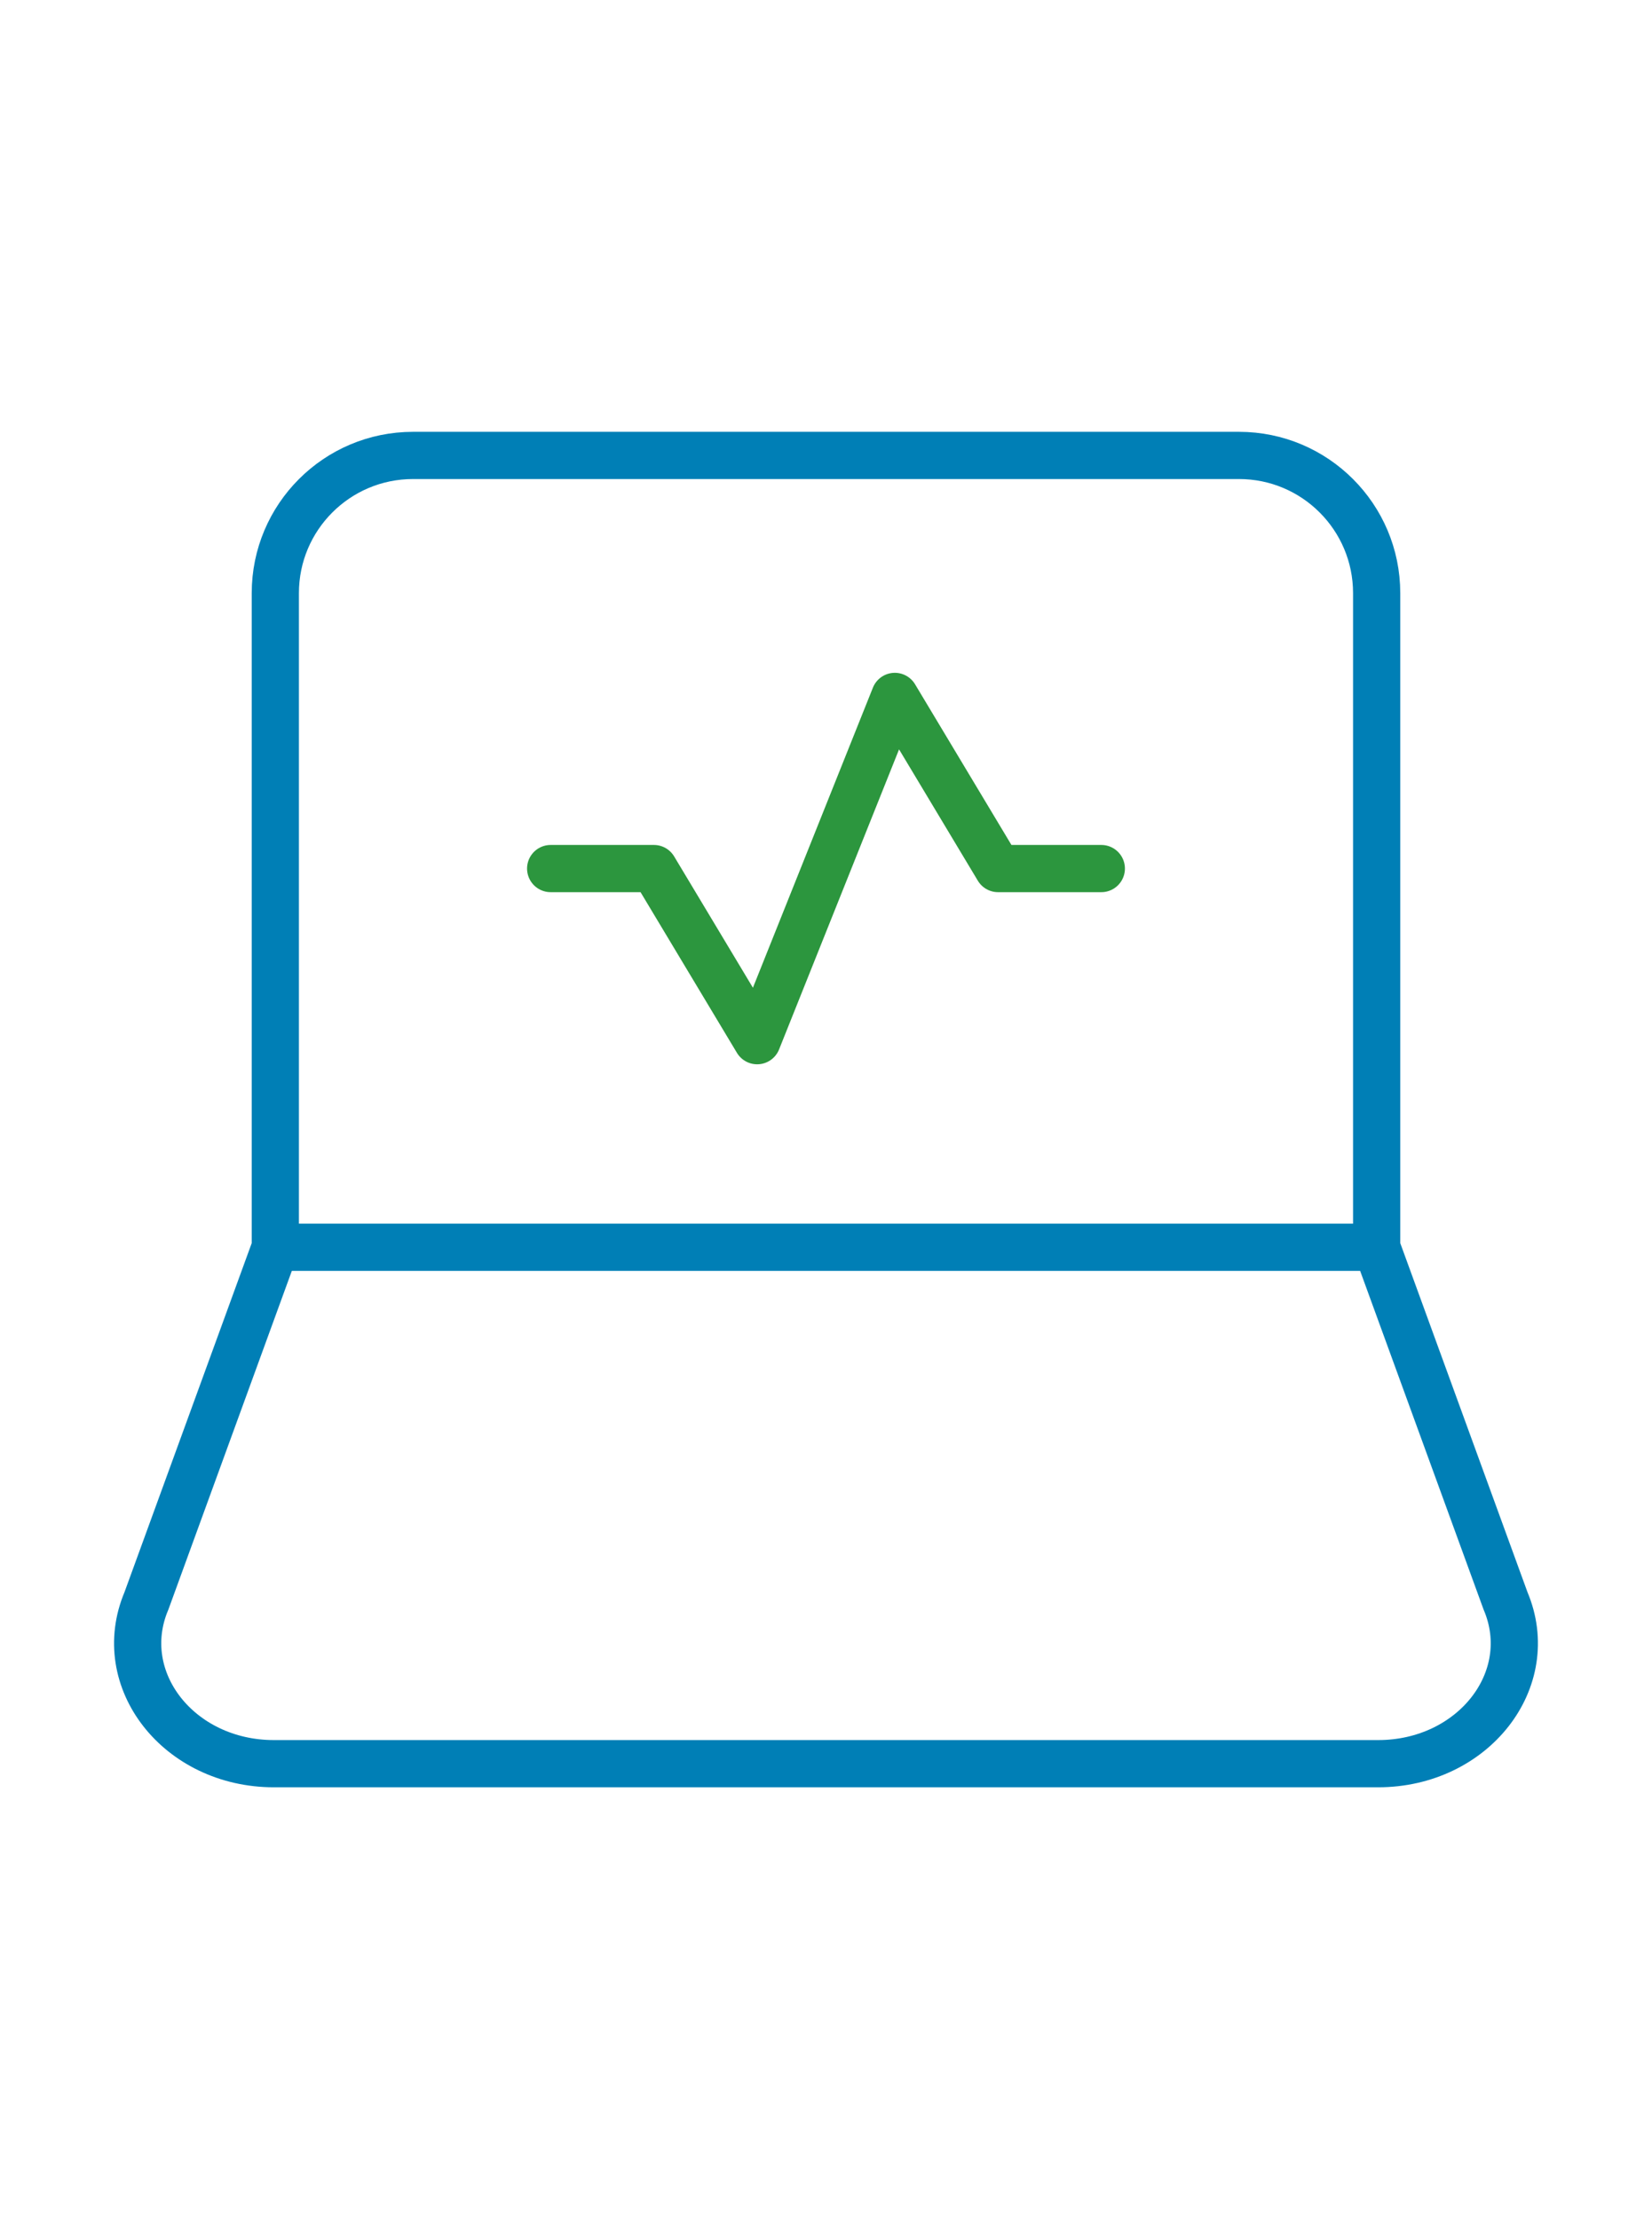 <svg width="70" height="94" viewBox="0 0 70 94" fill="none" xmlns="http://www.w3.org/2000/svg">
<path d="M58.333 52.834V25.125C58.333 21.904 55.721 19.292 52.5 19.292H17.5C14.278 19.292 11.666 21.904 11.666 25.125V52.834M58.333 52.834L63.794 67.812C65.208 71.149 62.421 74.709 58.395 74.709H11.605C7.579 74.709 4.792 71.149 6.205 67.812L11.666 52.834M58.333 52.834H11.666" stroke="#007FB6" stroke-width="2"/>
<path d="M23.333 36.792H27.708L32.083 44.083L37.916 29.5L42.291 36.792H46.666" stroke="#2C963E" stroke-width="2" stroke-linecap="round" stroke-linejoin="round"/>
</svg>
